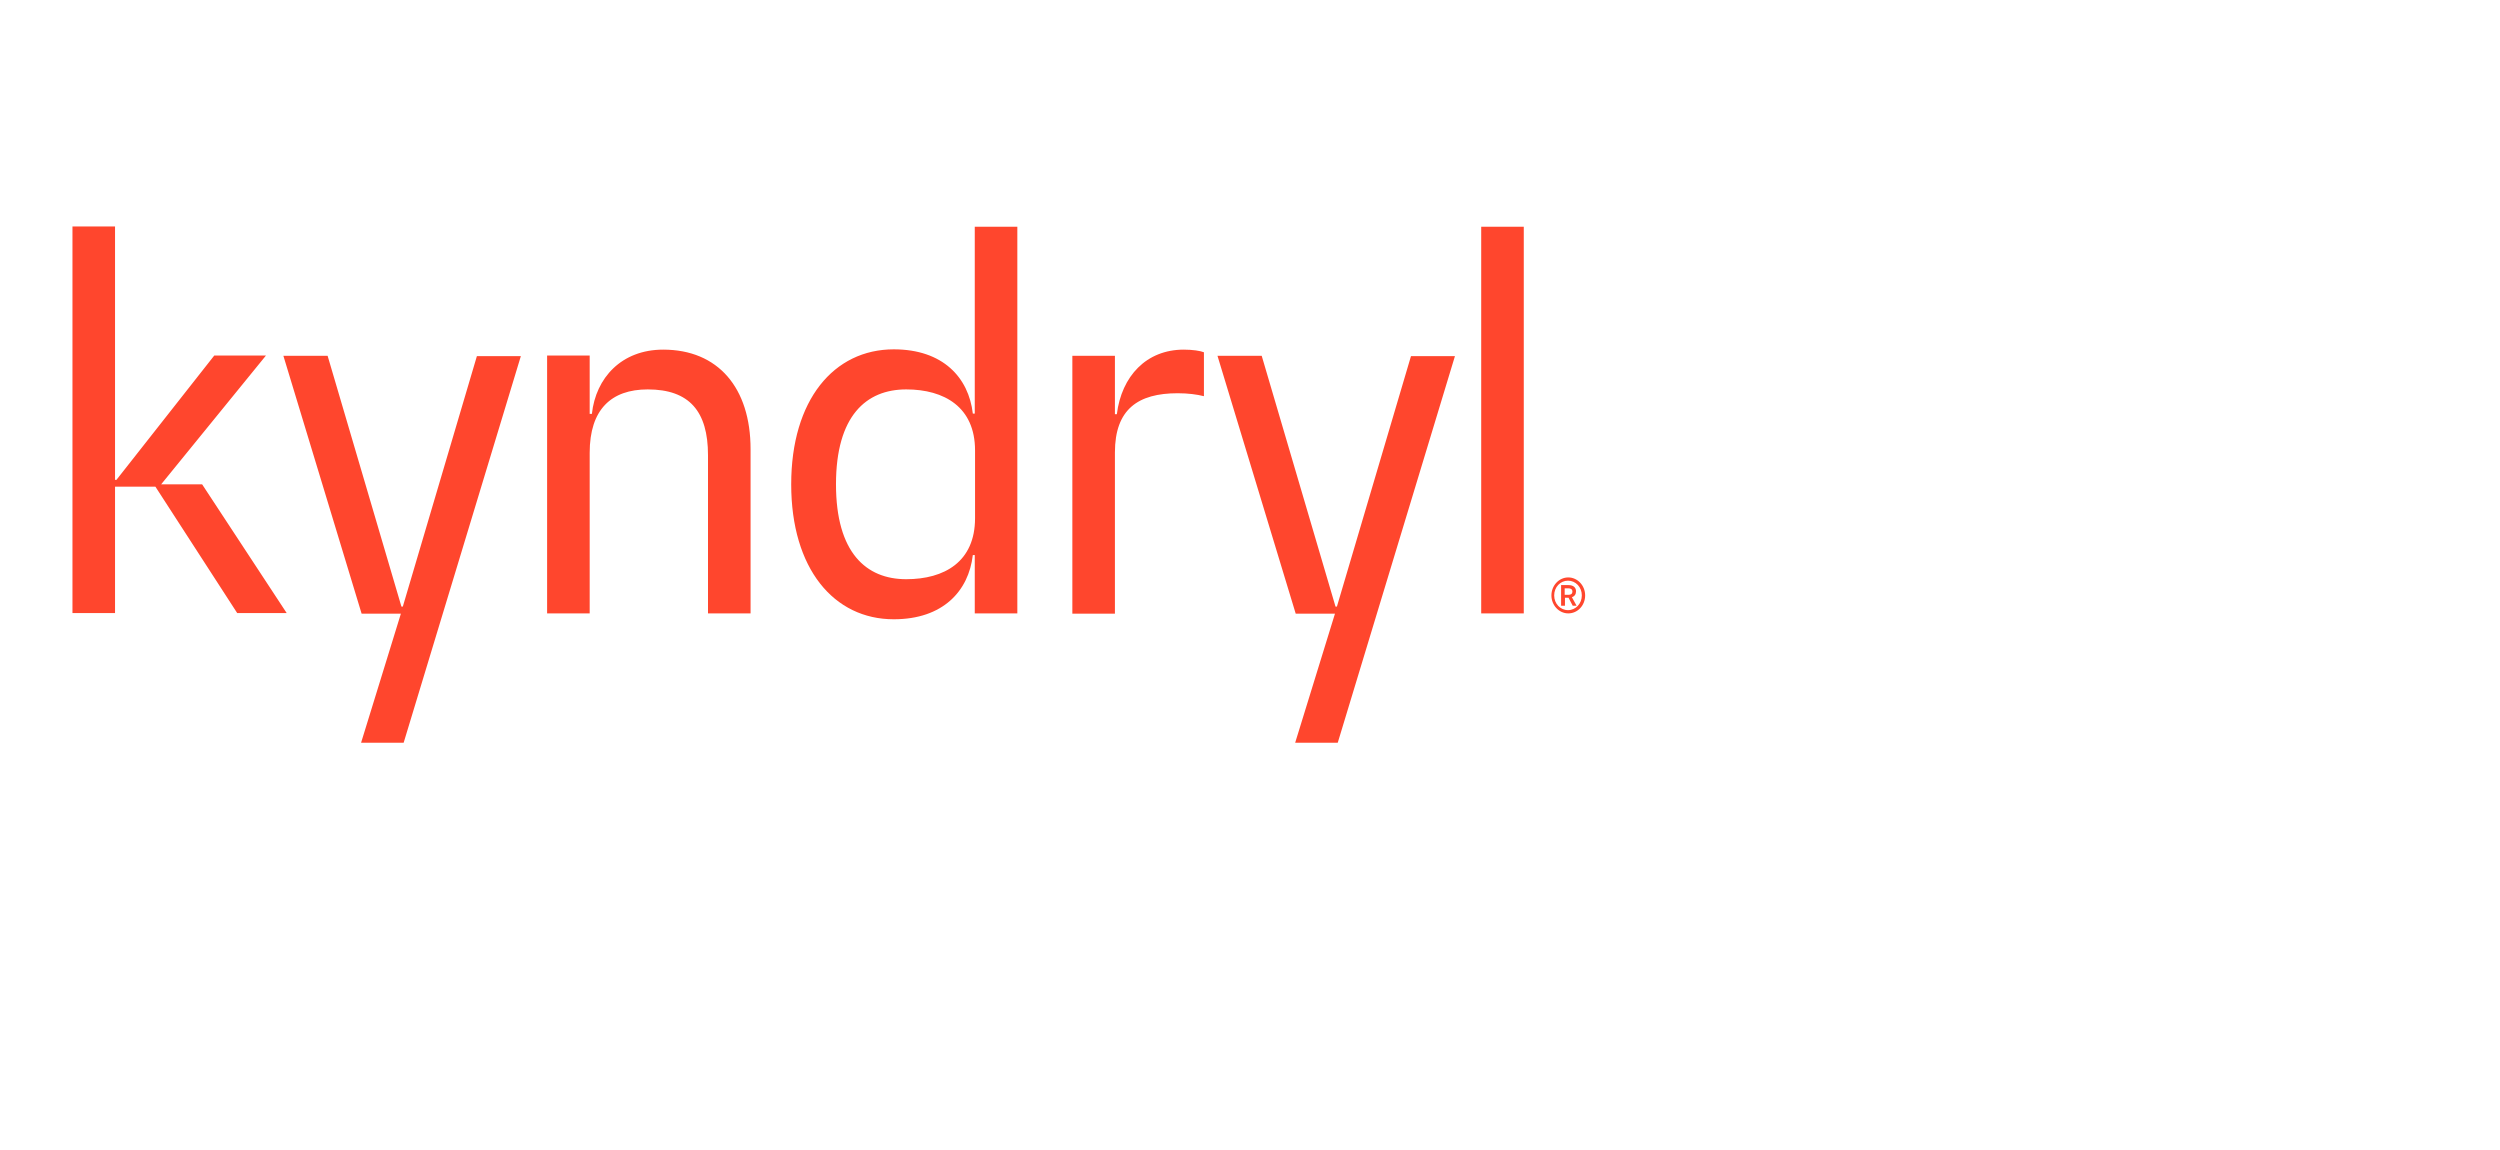 <svg width="276" height="127" viewBox="0 0 276 127" fill="none" xmlns="http://www.w3.org/2000/svg">
<path d="M168.225 25.032V67.718H163.525V25.032H168.225ZM73.219 38.599C68.611 38.599 65.772 41.723 65.345 45.692H65.101V39.25H60.401V67.718H65.101V49.986C65.101 45.204 67.482 42.991 71.51 42.991C76.118 42.991 78.163 45.431 78.163 50.247V67.718H82.863V49.596C82.863 42.796 79.262 38.599 73.219 38.599ZM44.47 66.969H44.318L36.169 39.282H31.286L39.923 67.75H44.257L39.862 82H44.562L57.502 39.315H52.649L44.47 66.969ZM147.594 66.969H147.441L139.293 39.282H134.41L143.047 67.75H147.38L142.986 82H147.686L160.626 39.315H155.773L147.594 66.969ZM17.766 53.5L29.363 39.25H23.656L12.852 52.98H12.7V25H8V67.685H12.7V53.728H17.156L26.189 67.685H31.652L22.313 53.468H17.766V53.5ZM123.301 45.724H123.087V39.282H118.387V67.75H123.087V49.954C123.087 45.171 125.651 43.414 130.015 43.414C131.144 43.414 132.151 43.544 132.914 43.74V38.892C132.518 38.73 131.663 38.599 130.686 38.599C126.566 38.599 123.82 41.527 123.301 45.724ZM107.614 25.032H112.314V67.718H107.614V61.276H107.4C106.943 65.245 104.104 68.368 98.672 68.368C92.049 68.368 87.349 62.772 87.349 53.468C87.349 44.163 92.049 38.567 98.672 38.567C104.104 38.567 106.943 41.69 107.4 45.659H107.614V25.032ZM107.645 49.726C107.645 44.944 104.257 42.991 100.045 42.991C95.62 42.991 92.293 45.919 92.293 53.468C92.293 61.015 95.62 63.944 100.045 63.944C104.257 63.944 107.645 62.024 107.645 57.209V49.726Z" fill="#FF462D"/>
<path d="M175 65.733C175 66.839 174.176 67.718 173.138 67.718C172.1 67.718 171.276 66.807 171.276 65.733C171.276 64.659 172.1 63.748 173.138 63.748C174.145 63.748 175 64.627 175 65.733ZM174.633 65.733C174.633 64.822 173.962 64.106 173.108 64.106C172.253 64.106 171.582 64.822 171.582 65.733C171.582 66.644 172.253 67.36 173.108 67.36C173.962 67.36 174.633 66.644 174.633 65.733ZM173.535 65.928L174.054 66.872H173.626L173.169 65.993H172.772V66.872H172.345V64.594H173.169C173.687 64.594 173.993 64.855 173.993 65.278C173.993 65.603 173.84 65.831 173.535 65.928ZM172.741 64.952V65.668H173.169C173.443 65.668 173.596 65.538 173.596 65.31C173.596 65.082 173.443 64.952 173.169 64.952H172.741Z" fill="#FF462D"/>
</svg>
